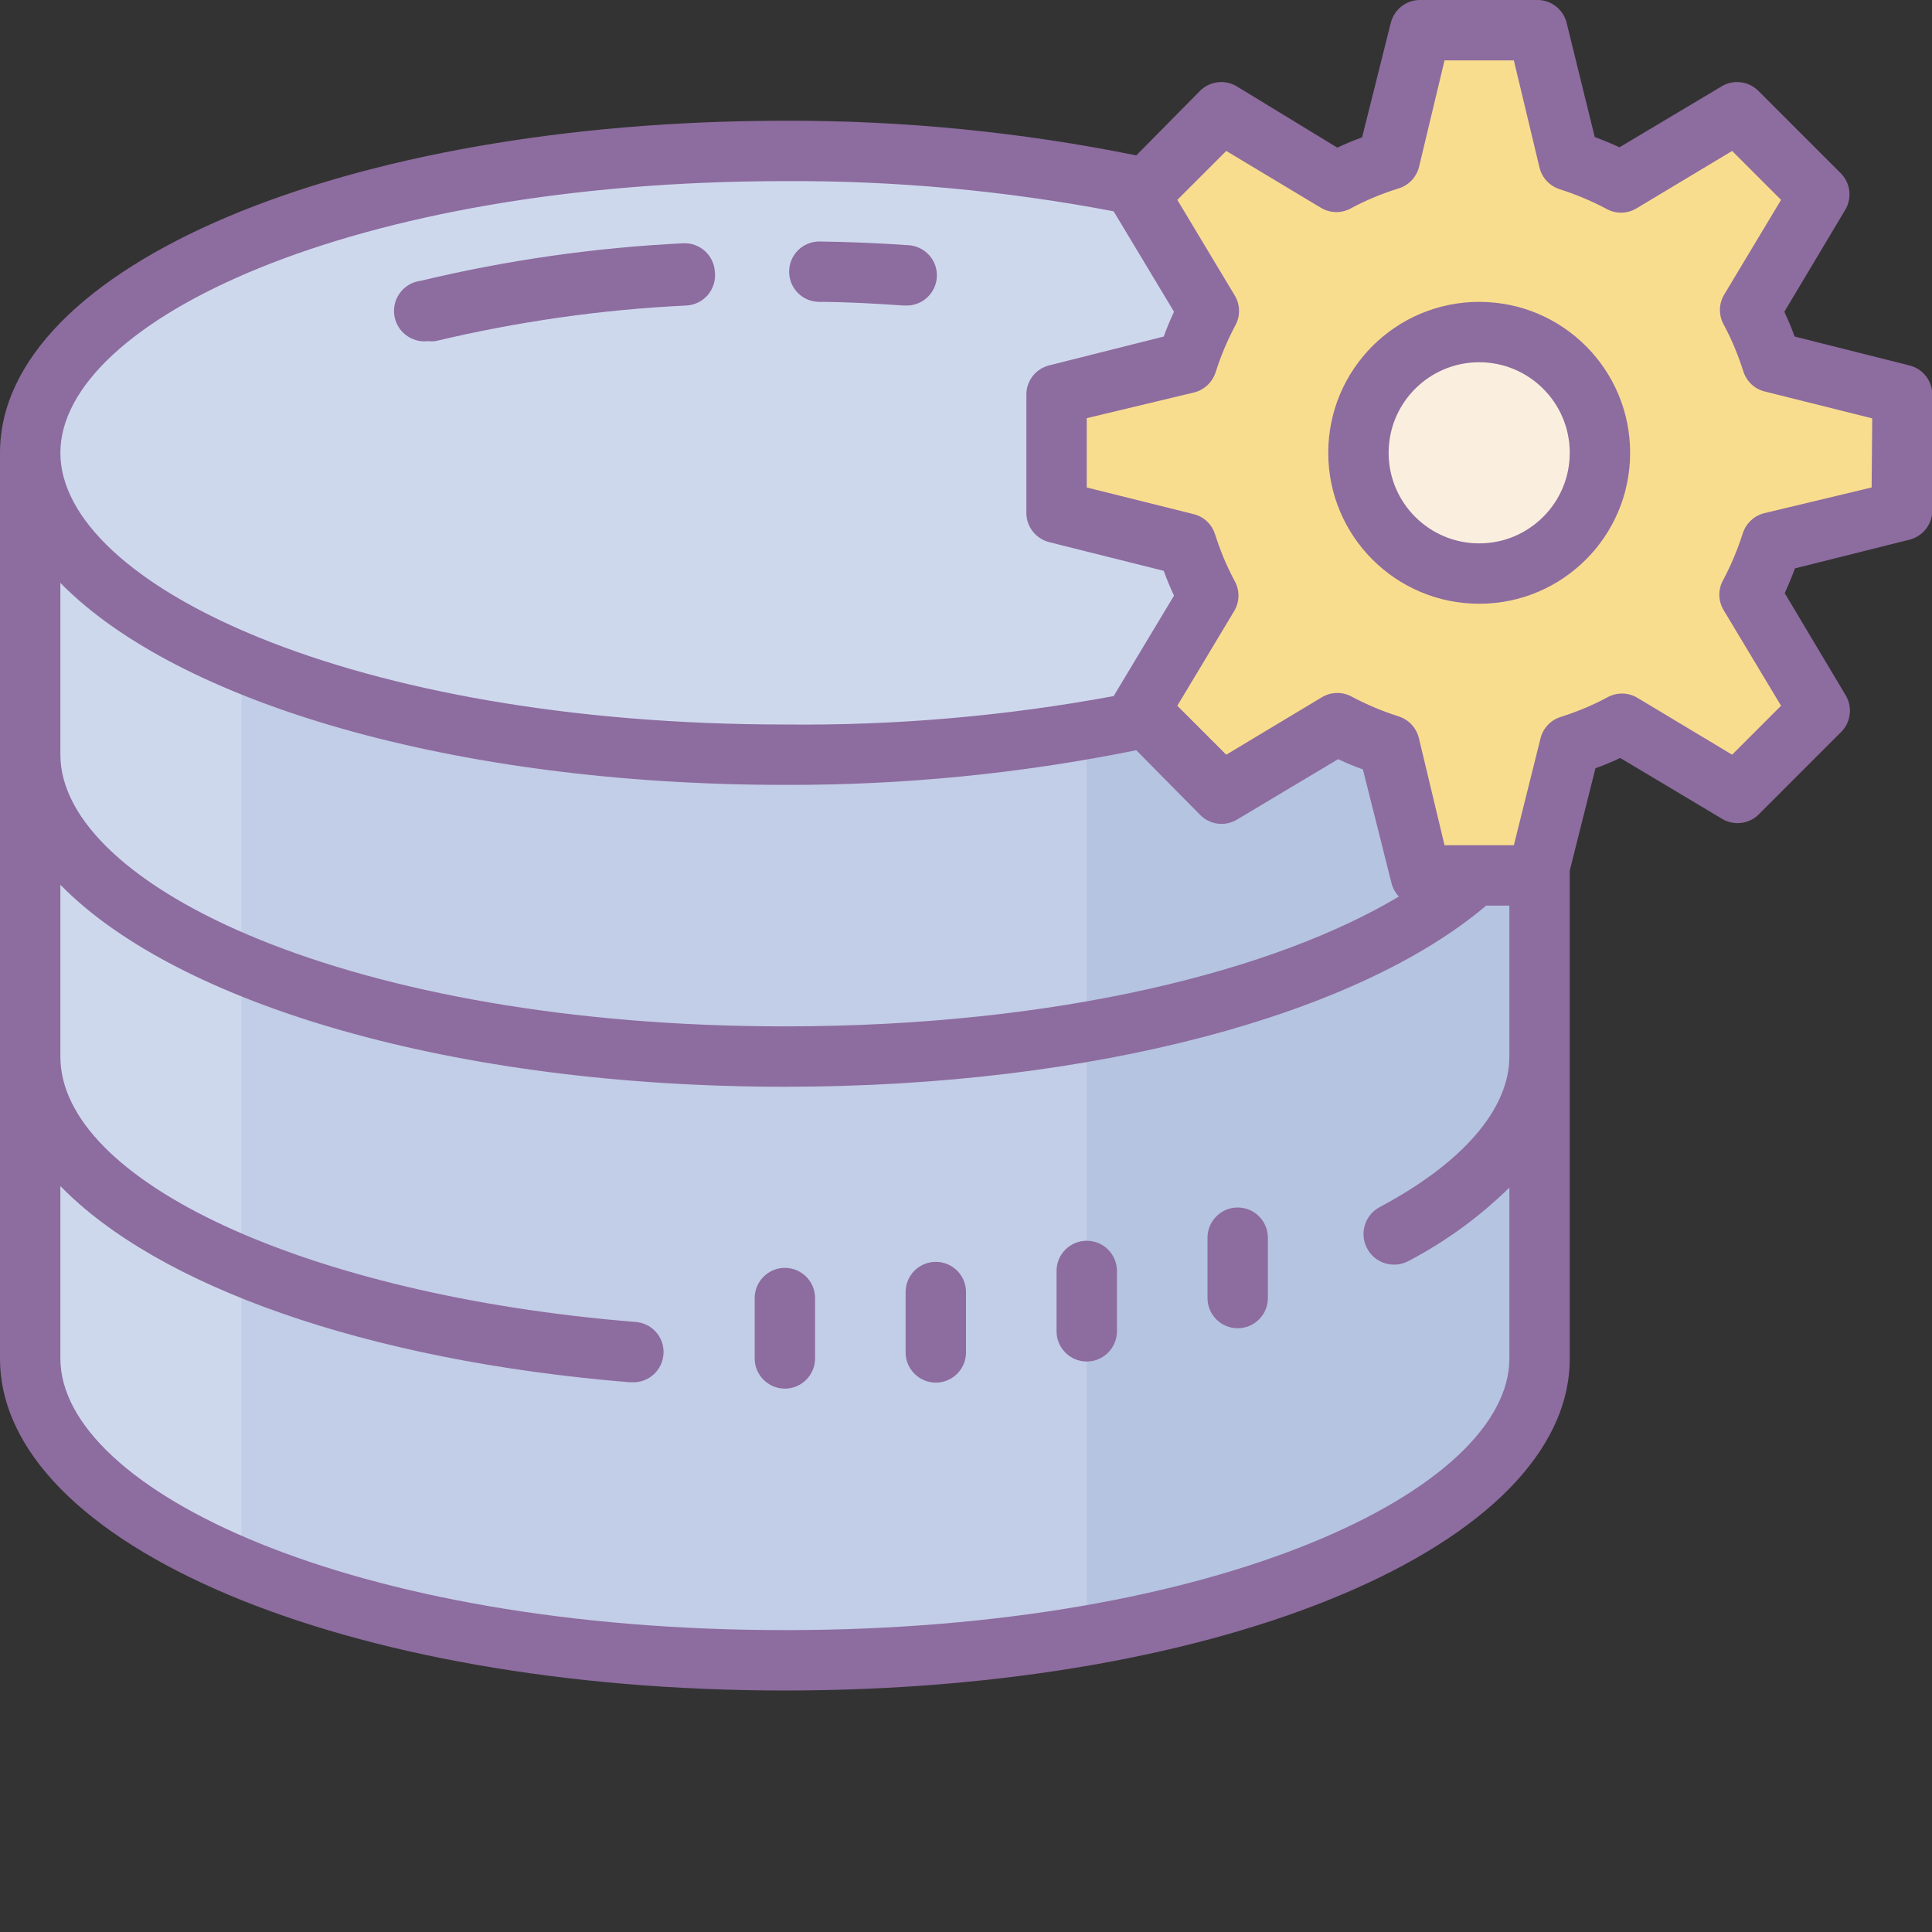 <svg xmlns="http://www.w3.org/2000/svg" xmlns:xlink="http://www.w3.org/1999/xlink" viewBox="0 0 64 64" version="1.1" width="48" height="48" style="fill: rgb(0, 0, 0);">
<rect x="0" y="0" width="64" height="64" fill="#333333" stroke="none"/>
<g id="surface1">
<path style=" fill:#C2CDE7;" d="M 1 16 L 1 45 C 1 50.52 12.191 55 26 55 C 39.809 55 51 50.52 51 45 L 51 16 Z "/>
<path style=" fill:#CED8ED;" d="M 8 16 L 1 16 L 1 45 C 1 47.691 3.672 50.141 8 51.941 Z "/>
<path style=" fill:#B5C4E0;" d="M 36 16 L 36 54.172 C 44.828 52.621 51 49.102 51 45 L 51 16 Z "/>
<path style=" fill:#CED8ED;" d="M 51 15 C 51 9.477 39.809 5 26 5 C 12.191 5 1 9.477 1 15 C 1 20.523 12.191 25 26 25 C 39.809 25 51 20.523 51 15 Z "/>
<path style=" fill:#F9DD8F;" d="M 63 16.238 L 59.172 17.238 C 58.805 17.328 58.516 17.602 58.398 17.961 C 58.219 18.531 57.988 19.082 57.711 19.609 C 57.523 19.938 57.523 20.34 57.711 20.672 L 59.711 24.059 L 58 25.781 L 54.609 23.781 C 54.281 23.594 53.879 23.594 53.551 23.781 C 53.023 24.059 52.469 24.289 51.898 24.469 C 51.543 24.586 51.27 24.875 51.18 25.238 L 50.18 29.07 L 47.762 29.07 L 46.762 25.238 C 46.672 24.875 46.398 24.586 46.039 24.469 C 45.469 24.289 44.918 24.059 44.391 23.781 C 44.062 23.594 43.66 23.594 43.328 23.781 L 39.941 25.781 L 38.219 24 L 40.219 20.609 C 40.406 20.281 40.406 19.879 40.219 19.551 C 39.941 19.023 39.711 18.469 39.531 17.898 C 39.414 17.543 39.125 17.27 38.762 17.18 L 34.93 16.18 L 34.93 13.762 L 38.762 12.762 C 39.125 12.672 39.414 12.398 39.531 12.039 C 39.711 11.469 39.941 10.918 40.219 10.391 C 40.406 10.062 40.406 9.66 40.219 9.328 L 38.219 6 L 40 4.219 L 43.391 6.219 C 43.719 6.406 44.121 6.406 44.449 6.219 C 44.977 5.941 45.531 5.711 46.102 5.531 C 46.457 5.414 46.73 5.125 46.82 4.762 L 47.82 0.93 L 50.301 0.93 L 51.301 4.762 C 51.391 5.125 51.664 5.414 52.02 5.531 C 52.59 5.711 53.141 5.941 53.672 6.219 C 54 6.406 54.402 6.406 54.73 6.219 L 58.121 4.219 L 59.781 6 L 57.781 9.391 C 57.594 9.719 57.594 10.121 57.781 10.449 C 58.059 10.977 58.289 11.531 58.469 12.102 C 58.586 12.457 58.875 12.73 59.238 12.82 L 63.07 13.82 Z "/>
<path style=" fill:#FAEFDE;" d="M 53 15 C 53 17.211 51.211 19 49 19 C 46.789 19 45 17.211 45 15 C 45 12.789 46.789 11 49 11 C 51.211 11 53 12.789 53 15 Z "/>
<path style=" fill:#8D6C9F;" d="M 26 42 C 25.449 42 25 42.449 25 43 L 25 45 C 25 45.551 25.449 46 26 46 C 26.551 46 27 45.551 27 45 L 27 43 C 27 42.449 26.551 42 26 42 Z "/>
<path style=" fill:#8D6C9F;" d="M 31 41.801 C 30.449 41.801 30 42.246 30 42.801 L 30 44.801 C 30 45.352 30.449 45.801 31 45.801 C 31.551 45.801 32 45.352 32 44.801 L 32 42.801 C 32 42.246 31.551 41.801 31 41.801 Z "/>
<path style=" fill:#8D6C9F;" d="M 36 41.102 C 35.449 41.102 35 41.547 35 42.102 L 35 44.102 C 35 44.652 35.449 45.102 36 45.102 C 36.551 45.102 37 44.652 37 44.102 L 37 42.102 C 37 41.547 36.551 41.102 36 41.102 Z "/>
<path style=" fill:#8D6C9F;" d="M 41 40 C 40.449 40 40 40.449 40 41 L 40 43 C 40 43.551 40.449 44 41 44 C 41.551 44 42 43.551 42 43 L 42 41 C 42 40.449 41.551 40 41 40 Z "/>
<path style=" fill:#8D6C9F;" d="M 63.238 12.102 L 59.449 11.148 C 59.352 10.875 59.238 10.602 59.109 10.328 L 61.109 6.98 C 61.355 6.598 61.312 6.094 61 5.762 L 58.238 3 C 57.906 2.676 57.391 2.625 57 2.879 L 53.648 4.879 C 53.375 4.754 53.102 4.641 52.828 4.539 L 51.898 0.762 C 51.789 0.305 51.371 -0.016 50.898 0 L 47.07 0 C 46.598 -0.016 46.184 0.305 46.07 0.762 L 45.121 4.551 C 44.848 4.648 44.574 4.762 44.301 4.891 L 41 2.879 C 40.609 2.625 40.094 2.676 39.762 3 L 37.641 5.148 C 33.809 4.371 29.91 3.988 26 4 C 11.422 4 0 8.828 0 15 L 0 45 C 0 51.172 11.422 56 26 56 C 40.578 56 52 51.172 52 45 L 52 28.84 L 52.852 25.449 C 53.125 25.352 53.398 25.238 53.672 25.109 L 57.02 27.109 C 57.402 27.355 57.906 27.312 58.238 27 L 61 24.238 C 61.324 23.906 61.375 23.391 61.121 23 L 59.121 19.648 C 59.246 19.375 59.359 19.102 59.461 18.828 L 63.25 17.879 C 63.707 17.766 64.023 17.352 64.012 16.879 L 64.012 13.07 C 64.008 12.609 63.691 12.207 63.238 12.102 Z M 26 6 C 29.652 5.98 33.301 6.316 36.891 7 L 38.891 10.328 C 38.762 10.602 38.648 10.875 38.551 11.148 L 34.762 12.102 C 34.305 12.211 33.984 12.629 34 13.102 L 34 16.961 C 33.984 17.43 34.305 17.848 34.762 17.961 L 38.551 18.91 C 38.648 19.184 38.762 19.457 38.891 19.73 L 36.891 23.059 C 33.301 23.723 29.652 24.039 26 24 C 11.641 24 2 19.352 2 15 C 2 10.648 11.641 6 26 6 Z M 2 19.309 C 5.891 23.281 15.051 26 26 26 C 29.91 26.012 33.809 25.629 37.641 24.852 L 39.762 27 C 40.086 27.324 40.586 27.387 40.98 27.148 L 44.328 25.148 C 44.602 25.277 44.875 25.391 45.148 25.488 L 46.102 29.281 C 46.145 29.438 46.227 29.582 46.34 29.699 C 42.281 32.129 35.09 34 26 34 C 11.641 34 2 29.352 2 25 Z M 50 45 C 50 49.352 40.359 54 26 54 C 11.641 54 2 49.352 2 45 L 2 39.289 C 5.211 42.59 12.078 45.07 20.859 45.789 L 20.941 45.789 C 21.492 45.812 21.957 45.383 21.98 44.828 C 22.004 44.277 21.574 43.812 21.02 43.789 C 10.18 42.91 2 39.121 2 35 L 2 29.309 C 5.891 33.281 15.051 36 26 36 C 36.289 36 45 33.59 49.23 30 L 50 30 L 50 35 C 50 36.73 48.469 38.52 45.68 40 C 45.195 40.277 45.023 40.895 45.301 41.379 C 45.574 41.867 46.195 42.035 46.68 41.762 C 47.898 41.121 49.016 40.305 50 39.34 Z M 62 16.148 L 58.441 17 C 58.102 17.086 57.836 17.34 57.73 17.672 C 57.562 18.199 57.348 18.711 57.09 19.199 C 56.91 19.508 56.91 19.891 57.09 20.199 L 59 23.379 L 57.379 25 L 54.23 23.109 C 53.922 22.93 53.539 22.93 53.23 23.109 C 52.742 23.371 52.227 23.582 51.699 23.75 C 51.367 23.855 51.113 24.121 51.031 24.461 L 50.148 28 L 47.852 28 L 47 24.441 C 46.914 24.102 46.66 23.836 46.328 23.73 C 45.801 23.562 45.289 23.348 44.801 23.09 C 44.492 22.91 44.109 22.91 43.801 23.09 L 40.621 25 L 39 23.379 L 40.891 20.23 C 41.07 19.922 41.07 19.539 40.891 19.23 C 40.629 18.742 40.418 18.227 40.25 17.699 C 40.145 17.367 39.879 17.113 39.539 17.031 L 36 16.148 L 36 13.852 L 39.559 13 C 39.898 12.914 40.164 12.66 40.27 12.328 C 40.438 11.801 40.652 11.289 40.91 10.801 C 41.09 10.492 41.09 10.109 40.91 9.801 L 39 6.621 L 40.621 5 L 43.77 6.891 C 44.078 7.07 44.461 7.07 44.77 6.891 C 45.258 6.629 45.773 6.418 46.301 6.25 C 46.637 6.16 46.902 5.898 47 5.559 L 47.852 2 L 50.148 2 L 51 5.559 C 51.086 5.898 51.34 6.164 51.672 6.27 C 52.199 6.438 52.711 6.652 53.199 6.91 C 53.508 7.09 53.891 7.09 54.199 6.91 L 57.379 5 L 59 6.621 L 57.109 9.77 C 56.93 10.078 56.93 10.461 57.109 10.77 C 57.371 11.258 57.582 11.773 57.75 12.301 C 57.855 12.633 58.121 12.887 58.461 12.969 L 62.02 13.859 Z "/>
<path style=" fill:#8D6C9F;" d="M 49 10 C 46.238 10 44 12.238 44 15 C 44 17.762 46.238 20 49 20 C 51.762 20 54 17.762 54 15 C 54 12.238 51.762 10 49 10 Z M 49 18 C 47.344 18 46 16.656 46 15 C 46 13.344 47.344 12 49 12 C 50.656 12 52 13.344 52 15 C 52 16.656 50.656 18 49 18 Z "/>
<path style=" fill:#8D6C9F;" d="M 27.109 10 C 28.051 10 29.012 10.059 29.941 10.121 L 30 10.121 C 30.551 10.141 31.016 9.707 31.035 9.156 C 31.055 8.602 30.621 8.141 30.07 8.121 C 29.07 8.051 28.07 8.012 27.141 8 C 26.586 8 26.141 8.449 26.141 9 C 26.141 9.551 26.586 10 27.141 10 Z "/>
<path style=" fill:#8D6C9F;" d="M 14.18 11.301 C 14.258 11.309 14.34 11.309 14.422 11.301 C 17.148 10.652 19.93 10.254 22.73 10.121 C 23.008 10.109 23.27 9.98 23.449 9.77 C 23.629 9.555 23.715 9.277 23.68 9 C 23.648 8.453 23.18 8.031 22.629 8.059 C 19.699 8.203 16.793 8.617 13.941 9.301 C 13.387 9.367 12.992 9.867 13.059 10.422 C 13.125 10.973 13.629 11.367 14.18 11.301 Z "/>
</g>
</svg>